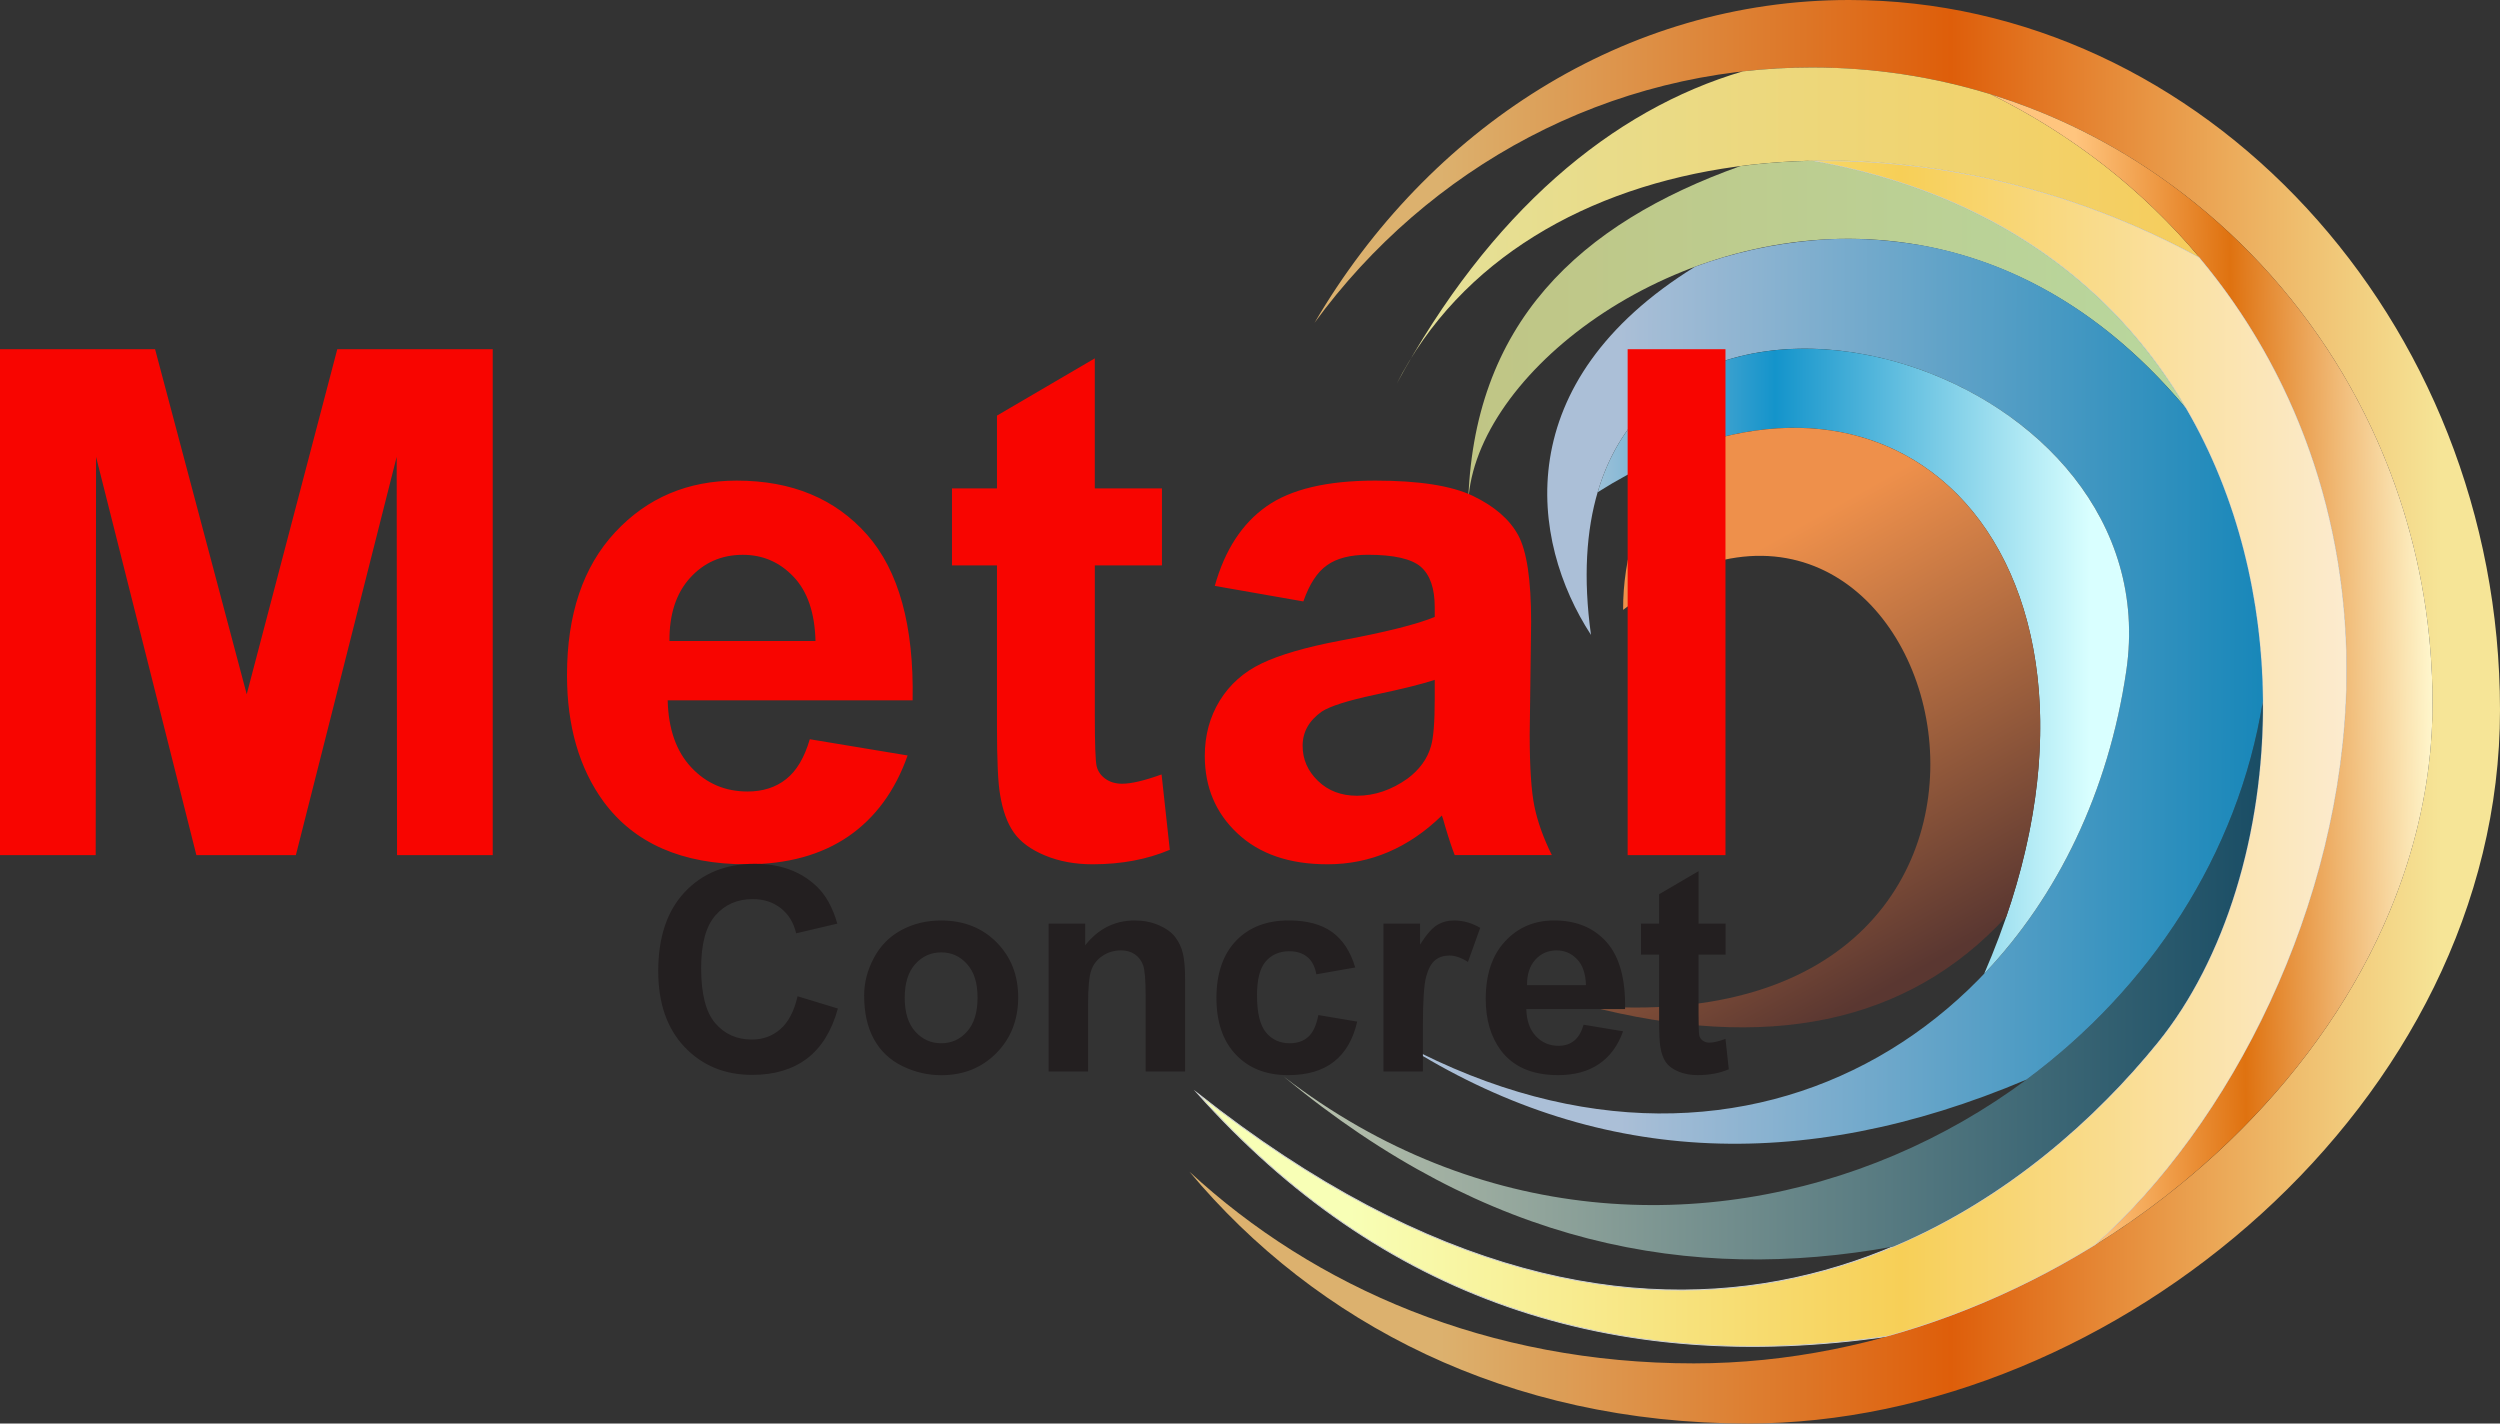 <svg xmlns="http://www.w3.org/2000/svg" xmlns:xlink="http://www.w3.org/1999/xlink" id="Camada_2" viewBox="0 0 1417.32 807.03"><rect x="0" y="0" width="1417.32" height="807.03" fill="#333333" stroke="none"/><defs><style>.cls-1{fill:url(#Gradiente_sem_nome_9);}.cls-2{fill:url(#Gradiente_sem_nome);}.cls-3{fill:url(#Gradiente_sem_nome_6);}.cls-4{clip-path:url(#clippath-2);}.cls-5{fill:url(#Gradiente_sem_nome_3);}.cls-6{fill:url(#Gradiente_sem_nome_4);}.cls-7{clip-path:url(#clippath-6);}.cls-8{clip-path:url(#clippath-7);}.cls-9{clip-path:url(#clippath-1);}.cls-10{clip-path:url(#clippath-4);}.cls-11{fill:#f80500;}.cls-12{fill:url(#Gradiente_sem_nome_2);}.cls-13{fill:url(#Gradiente_sem_nome_8);}.cls-14{fill:url(#Gradiente_sem_nome_7);}.cls-15{clip-path:url(#clippath);}.cls-16{clip-rule:evenodd;}.cls-16,.cls-17{fill:none;}.cls-18{clip-path:url(#clippath-3);}.cls-19{clip-path:url(#clippath-8);}.cls-20{clip-path:url(#clippath-5);}.cls-21{fill:#231f20;}.cls-17{stroke:#d0d2d3;stroke-miterlimit:22.93;stroke-width:.57px;}.cls-22{fill:url(#Gradiente_sem_nome_5);}</style><clipPath id="clippath"><path class="cls-16" d="M678.85,619.77c103.91,116.27,235.05,160.49,391.47,137.78,41.23-11.49,80.8-29.05,117.06-51.43l-.15,.09c77.28-68.19,141.14-193.23,143.18-319.99,1.48-92.45-29.48-175.83-83.47-240.24-69.23-37.87-147.18-56.37-219.83-54.82,286.39,50.34,300.91,370.73,196.18,499.85-87.5,107.88-279.88,238.47-544.43,28.77Z"></path></clipPath><linearGradient id="Gradiente_sem_nome" x1="763.67" y1="459.53" x2="1391.69" y2="459.53" gradientTransform="matrix(1, 0, 0, 1, 0, 0)" gradientUnits="userSpaceOnUse"><stop offset="0" stop-color="#f8ffb6"></stop><stop offset=".5" stop-color="#f7cf57"></stop><stop offset="1" stop-color="#fdf2ec"></stop></linearGradient><clipPath id="clippath-1"><path class="cls-16" d="M1048.23,0c199.62,0,369.09,180.23,369.09,402.56s-218.59,404.47-426.46,404.47c-136.22,0-244.95-57.1-316.51-142.74,70.9,65.61,169.44,108.65,285.93,108.65,211.91,0,418.79-175.11,418.79-374.2S1221.53,38.25,1027.19,38.25c-115.37,0-217.76,56.88-281.94,144.75C809.75,72.83,921.35,0,1048.23,0"></path></clipPath><linearGradient id="Gradiente_sem_nome_2" x1="816.55" y1="403.51" x2="1384.41" y2="403.51" gradientTransform="matrix(1, 0, 0, 1, 0, 0)" gradientUnits="userSpaceOnUse"><stop offset="0" stop-color="#dcb16e"></stop><stop offset=".51" stop-color="#de5e0a"></stop><stop offset="1" stop-color="#f6e597"></stop></linearGradient><clipPath id="clippath-2"><path class="cls-16" d="M791.65,217.87c53.05-97.77,122.29-155.62,196.4-177.41,12.85-1.46,25.91-2.22,39.15-2.22,35.28,0,69.34,5.34,101.47,15.24,46.21,22.8,86.28,54.31,118.27,92.48-166.24-90.93-382.81-70.31-455.28,71.9"></path></clipPath><linearGradient id="Gradiente_sem_nome_3" x1="791.65" y1="128.06" x2="1246.93" y2="128.06" gradientTransform="matrix(1, 0, 0, 1, 0, 0)" gradientUnits="userSpaceOnUse"><stop offset="0" stop-color="#e4e19a"></stop><stop offset="1" stop-color="#f6cd5c"></stop></linearGradient><clipPath id="clippath-3"><path class="cls-16" d="M1187.23,706.21c77.28-68.19,141.14-193.23,143.18-319.99,2.36-147.24-77.55-271.46-201.74-332.73,144.87,44.62,250.41,182.3,250.41,345.24,0,123.94-80.19,238.58-191.85,307.47Z"></path></clipPath><linearGradient id="Gradiente_sem_nome_4" x1="1181.99" y1="381.21" x2="1379.03" y2="377.47" gradientTransform="matrix(1, 0, 0, 1, 0, 0)" gradientUnits="userSpaceOnUse"><stop offset="0" stop-color="#ffc57e"></stop><stop offset=".44" stop-color="#df7210"></stop><stop offset="1" stop-color="#fff7cd"></stop></linearGradient><clipPath id="clippath-4"><path class="cls-16" d="M727.76,610.34c115.2,95.55,230.4,117.31,345.59,96.38,64.87-27.37,115.52-73.3,149.93-115.73,37.91-46.74,60.18-118.55,59.6-193.54-37.38,233.1-334.43,382.48-555.13,212.88"></path></clipPath><linearGradient id="Gradiente_sem_nome_5" x1="727.76" y1="588.7" x2="1282.33" y2="588.7" gradientTransform="matrix(1, 0, 0, 1, 0, 0)" gradientUnits="userSpaceOnUse"><stop offset="0" stop-color="#bbc3ae"></stop><stop offset="1" stop-color="#194d65"></stop></linearGradient><clipPath id="clippath-5"><path class="cls-16" d="M832.3,287.69c1.91-104.46,63.28-160.96,154.34-193.52,20.77-2.71,42.24-3.65,64.04-2.84h.03c-7.92-.29-15.79-.36-23.6-.19,104.34,18.34,172.56,72.54,212.11,140.27-54.71-65.45-118.68-92.6-179.49-95.72-119.6-6.14-226.95,80.72-227.43,152"></path></clipPath><linearGradient id="Gradiente_sem_nome_6" x1="832.3" y1="189.11" x2="1239.21" y2="189.11" gradientTransform="matrix(1, 0, 0, 1, 0, 0)" gradientUnits="userSpaceOnUse"><stop offset="0" stop-color="#c0c585"></stop><stop offset="1" stop-color="#b8d79e"></stop></linearGradient><clipPath id="clippath-6"><path class="cls-16" d="M1282.88,397.47c0,1.11,.01,2.21,.01,3.32,0-1.11,0-2.21-.01-3.32Zm-486.72,194.8c106.04,67.16,223.48,74.5,352.74,19.77,69.38-51.46,119.96-127.13,133.98-214.59-.44-56.71-13.98-115.23-43.72-166.1-45.94-54.93-97.88-82.85-149.51-92.24-21.89-3.64-42.49-4.71-61.62-2.84-23.25,1.97-46.19,7.22-67.03,14.93-105.86,65.37-93.9,155.14-59.02,208.76-35.86-258.72,332.14-174.97,303.47,20.36s-210.16,317.75-409.29,211.95Z"></path></clipPath><linearGradient id="Gradiente_sem_nome_7" x1="917.69" y1="399.37" x2="1282.86" y2="400.25" gradientTransform="matrix(1, 0, 0, 1, 0, 0)" gradientUnits="userSpaceOnUse"><stop offset="0" stop-color="#abbfd7"></stop><stop offset="1" stop-color="#1887b9"></stop></linearGradient><clipPath id="clippath-7"><path class="cls-16" d="M905.77,279.05c178.79-112.55,315.37,50.92,219.14,272.95,41.7-43.85,70.5-103.28,80.54-171.67,25.12-171.1-254.1-256.57-299.68-101.28"></path></clipPath><linearGradient id="Gradiente_sem_nome_8" x1="905.77" y1="337.88" x2="1185.23" y2="337.88" gradientTransform="matrix(1, 0, 0, 1, 0, 0)" gradientUnits="userSpaceOnUse"><stop offset="0" stop-color="#9cc0d8"></stop><stop offset=".36" stop-color="#1494cb"></stop><stop offset="1" stop-color="#d9ffff"></stop></linearGradient><clipPath id="clippath-8"><path class="cls-16" d="M899.12,570c102.58,26.76,182.32,10.53,238.33-50.37,64.21-187.83-40.93-323.13-189.64-262.4-18.75,29.5-27.75,59.01-27.62,88.52,183.78-140.61,284.54,249.88-21.06,224.25Z"></path></clipPath><linearGradient id="Gradiente_sem_nome_9" x1="1126.12" y1="528.45" x2="1002.13" y2="308.16" gradientTransform="matrix(1, 0, 0, 1, 0, 0)" gradientUnits="userSpaceOnUse"><stop offset="0" stop-color="#5a3731"></stop><stop offset="1" stop-color="#ee904b"></stop></linearGradient></defs><g id="Camada_1-2"><g><g class="cls-15"><rect class="cls-2" x="678.85" y="89.6" width="653.03" height="739.87"></rect></g><path class="cls-17" d="M678.85,619.77c103.91,116.27,235.05,160.49,391.47,137.78,41.23-11.49,80.8-29.05,117.06-51.43l-.15,.09c77.28-68.19,141.14-193.23,143.18-319.99,1.48-92.45-29.48-175.83-83.47-240.24-69.23-37.87-147.18-56.37-219.83-54.82,286.39,50.34,300.91,370.73,196.18,499.85-87.5,107.88-279.88,238.47-544.43,28.77Z"></path><g class="cls-9"><rect class="cls-12" x="674.35" width="742.97" height="807.03"></rect></g><g class="cls-4"><rect class="cls-5" x="791.65" y="38.25" width="455.28" height="179.62"></rect></g><g class="cls-18"><rect class="cls-6" x="1128.66" y="53.49" width="250.41" height="652.72"></rect></g><g class="cls-10"><rect class="cls-22" x="727.76" y="397.46" width="555.71" height="382.48"></rect></g><g class="cls-20"><rect class="cls-3" x="832.3" y="90.53" width="406.92" height="197.17"></rect></g><g class="cls-7"><rect class="cls-14" x="796.16" y="101.24" width="486.74" height="596.84"></rect></g><g class="cls-8"><rect class="cls-13" x="905.77" y="123.76" width="324.8" height="428.24"></rect></g><g class="cls-19"><rect class="cls-1" x="899.12" y="196.51" width="305.61" height="400.26"></rect></g><path class="cls-11" d="M922.76,484.79V197.97h55.46V484.79h-55.46Zm-109.37-99.35c-7.08,2.34-18.35,5.14-33.8,8.41-15.38,3.27-25.5,6.48-30.23,9.55-7.22,5.14-10.86,11.55-10.86,19.36s2.9,14.36,8.7,19.96c5.8,5.61,13.16,8.41,22.13,8.41,9.99,0,19.57-3.27,28.68-9.75,6.68-5.01,11.13-11.02,13.22-18.23,1.42-4.67,2.16-13.62,2.16-26.77v-10.95Zm-74.49-44.47l-50.2-8.81c5.67-20.3,15.45-35.32,29.28-45.07,13.83-9.75,34.41-14.62,61.67-14.62,24.76,0,43.25,2.87,55.4,8.68,12.08,5.81,20.65,13.15,25.57,22.1,4.93,8.95,7.42,25.3,7.42,49.21l-.81,64.09c0,18.23,.88,31.71,2.63,40.39,1.75,8.68,5.06,17.96,9.92,27.84h-55.06c-1.42-3.61-3.24-8.95-5.33-16.02-.88-3.27-1.55-5.41-1.96-6.41-9.45,9.21-19.57,16.09-30.36,20.7-10.8,4.61-22.27,6.94-34.48,6.94-21.52,0-38.53-5.81-50.94-17.43-12.41-11.55-18.62-26.24-18.62-44,0-11.68,2.83-22.17,8.5-31.38,5.67-9.15,13.56-16.22,23.82-21.1,10.19-4.87,24.9-9.15,44.13-12.82,25.91-4.81,43.93-9.35,53.91-13.49v-5.54c0-10.68-2.63-18.29-7.89-22.9-5.33-4.54-15.32-6.81-29.96-6.81-9.92,0-17.61,1.94-23.14,5.88-5.6,3.87-10.05,10.75-13.49,20.56Zm-80.16-64.09v43.66h-38.06v84.19c0,17.09,.34,27.04,1.08,29.84,.74,2.8,2.36,5.14,4.99,7.01,2.56,1.8,5.67,2.74,9.38,2.74,5.2,0,12.62-1.74,22.4-5.27l4.66,42.73c-12.89,5.47-27.46,8.21-43.79,8.21-9.99,0-18.96-1.67-26.99-5.01-8.03-3.34-13.9-7.68-17.61-12.95-3.78-5.34-6.34-12.48-7.83-21.57-1.15-6.41-1.76-19.36-1.76-38.92v-91h-25.5v-43.66h25.5v-41.26l55.46-32.45v73.71h38.06Zm-196.41,86.53c-.4-15.96-4.52-28.11-12.41-36.39-7.89-8.35-17.48-12.48-28.81-12.48-12.08,0-22.06,4.41-29.96,13.15-7.89,8.75-11.74,20.7-11.61,35.72h82.79Zm-3.24,55.68l55.46,9.21c-7.08,20.1-18.35,35.39-33.67,45.93-15.38,10.48-34.61,15.76-57.62,15.76-36.5,0-63.56-11.82-81.03-35.45-13.83-18.96-20.78-42.86-20.78-71.77,0-34.45,9.11-61.49,27.26-80.99,18.15-19.56,41.16-29.31,68.96-29.31,31.17,0,55.8,10.21,73.88,30.64,18.02,20.43,26.65,51.74,25.84,93.94h-138.86c.41,16.29,4.86,28.98,13.43,38.06,8.5,9.08,19.16,13.62,31.85,13.62,8.7,0,15.99-2.34,21.86-7.01,5.94-4.67,10.39-12.22,13.43-22.63ZM0,484.79V197.97H87.92l51.95,195.62,51.35-195.62h88.12V484.79h-54.25l-.2-225.8-57.15,225.8h-56.41l-56.88-225.8-.2,225.8H0Z"></path><path class="cls-21" d="M978.3,523.61v17.6h-15.34v33.94c0,6.89,.14,10.9,.44,12.03,.3,1.13,.95,2.07,2.01,2.83,1.03,.73,2.29,1.1,3.78,1.1,2.09,0,5.09-.7,9.03-2.13l1.88,17.23c-5.2,2.21-11.07,3.31-17.66,3.31-4.03,0-7.64-.67-10.88-2.02-3.24-1.35-5.6-3.1-7.1-5.22-1.52-2.15-2.56-5.03-3.16-8.69-.46-2.58-.71-7.81-.71-15.69v-36.69h-10.28v-17.6h10.28v-16.64l22.36-13.08v29.72h15.34Zm-79.19,34.89c-.16-6.43-1.82-11.33-5.01-14.67-3.18-3.36-7.05-5.03-11.62-5.03-4.87,0-8.9,1.78-12.08,5.3-3.18,3.53-4.73,8.34-4.68,14.4h33.38Zm-1.31,22.45l22.36,3.71c-2.86,8.1-7.4,14.27-13.58,18.52-6.2,4.23-13.96,6.35-23.23,6.35-14.72,0-25.63-4.76-32.67-14.29-5.58-7.64-8.38-17.28-8.38-28.94,0-13.89,3.67-24.79,10.99-32.65,7.32-7.89,16.59-11.82,27.8-11.82,12.57,0,22.5,4.12,29.79,12.36,7.26,8.24,10.75,20.86,10.42,37.88h-55.99c.16,6.57,1.96,11.68,5.41,15.34,3.43,3.66,7.73,5.49,12.84,5.49,3.51,0,6.45-.94,8.81-2.83,2.39-1.88,4.19-4.93,5.41-9.13Zm-91.11,26.49h-22.36v-83.82h20.73v11.9c3.56-5.63,6.77-9.31,9.63-11.06,2.86-1.75,6.09-2.61,9.71-2.61,5.11,0,10.04,1.4,14.77,4.17l-6.94,19.33c-3.78-2.42-7.29-3.63-10.53-3.63s-5.82,.86-8,2.56c-2.18,1.72-3.89,4.79-5.14,9.26-1.25,4.47-1.88,13.84-1.88,28.08v25.84Zm-38.39-58.95l-22.04,3.88c-.73-4.33-2.42-7.59-5.06-9.8-2.64-2.18-6.04-3.28-10.23-3.28-5.58,0-10.04,1.91-13.36,5.73-3.32,3.82-4.98,10.2-4.98,19.17,0,9.96,1.69,16.99,5.06,21.1,3.37,4.12,7.89,6.16,13.55,6.16,4.24,0,7.73-1.21,10.42-3.61,2.72-2.4,4.62-6.51,5.74-12.38l22.04,3.71c-2.29,10.01-6.67,17.58-13.14,22.69-6.47,5.11-15.15,7.67-26.06,7.67-12.35,0-22.23-3.88-29.57-11.6-7.37-7.75-11.04-18.47-11.04-32.17s3.7-24.63,11.07-32.36c7.37-7.73,17.36-11.58,29.95-11.58,10.28,0,18.47,2.21,24.57,6.6,6.07,4.39,10.42,11.06,13.09,20.05Zm-96.44,58.95h-22.36v-42.72c0-9.04-.49-14.89-1.44-17.52-.98-2.66-2.53-4.71-4.71-6.19-2.18-1.48-4.79-2.21-7.83-2.21-3.92,0-7.43,1.05-10.53,3.15-3.13,2.1-5.25,4.9-6.39,8.34-1.17,3.47-1.74,9.88-1.74,19.25v37.9h-22.36v-83.82h20.73v12.3c7.43-9.39,16.76-14.08,28.05-14.08,4.95,0,9.49,.89,13.6,2.64,4.13,1.78,7.24,4.01,9.33,6.73,2.12,2.75,3.59,5.84,4.41,9.31,.84,3.47,1.25,8.43,1.25,14.89v52.03Zm-158.95-41.75c0,8.32,1.99,14.7,5.96,19.11,4,4.44,8.9,6.65,14.74,6.65s10.72-2.21,14.66-6.65c3.94-4.41,5.93-10.85,5.93-19.27s-1.99-14.54-5.93-18.95c-3.94-4.44-8.84-6.65-14.66-6.65s-10.75,2.21-14.74,6.65c-3.97,4.41-5.96,10.79-5.96,19.11Zm-23.01-1.18c0-7.38,1.82-14.51,5.5-21.4,3.67-6.92,8.87-12.17,15.59-15.8,6.72-3.63,14.2-5.46,22.5-5.46,12.81,0,23.29,4.12,31.48,12.36,8.19,8.26,12.27,18.65,12.27,31.25s-4.13,23.23-12.38,31.58c-8.27,8.34-18.66,12.52-31.2,12.52-7.75,0-15.15-1.75-22.2-5.22-7.02-3.47-12.38-8.56-16.05-15.29-3.67-6.7-5.5-14.89-5.5-24.52Zm-37.73,.3l22.85,6.95c-3.51,12.73-9.36,22.18-17.52,28.37-8.16,6.16-18.5,9.26-31.04,9.26-15.53,0-28.29-5.25-38.3-15.75-9.98-10.5-14.99-24.85-14.99-43.07,0-19.25,5.03-34.21,15.07-44.87,10.04-10.66,23.26-15.99,39.64-15.99,14.31,0,25.93,4.2,34.85,12.57,5.33,4.95,9.3,12.06,11.97,21.35l-23.34,5.49c-1.39-5.98-4.27-10.71-8.65-14.19-4.41-3.47-9.74-5.2-16-5.2-8.68,0-15.72,3.07-21.11,9.23-5.41,6.14-8.11,16.1-8.11,29.88,0,14.59,2.67,25.01,7.97,31.2,5.33,6.22,12.24,9.31,20.76,9.31,6.28,0,11.7-1.96,16.21-5.92,4.52-3.96,7.78-10.15,9.74-18.63Z"></path></g></g></svg>